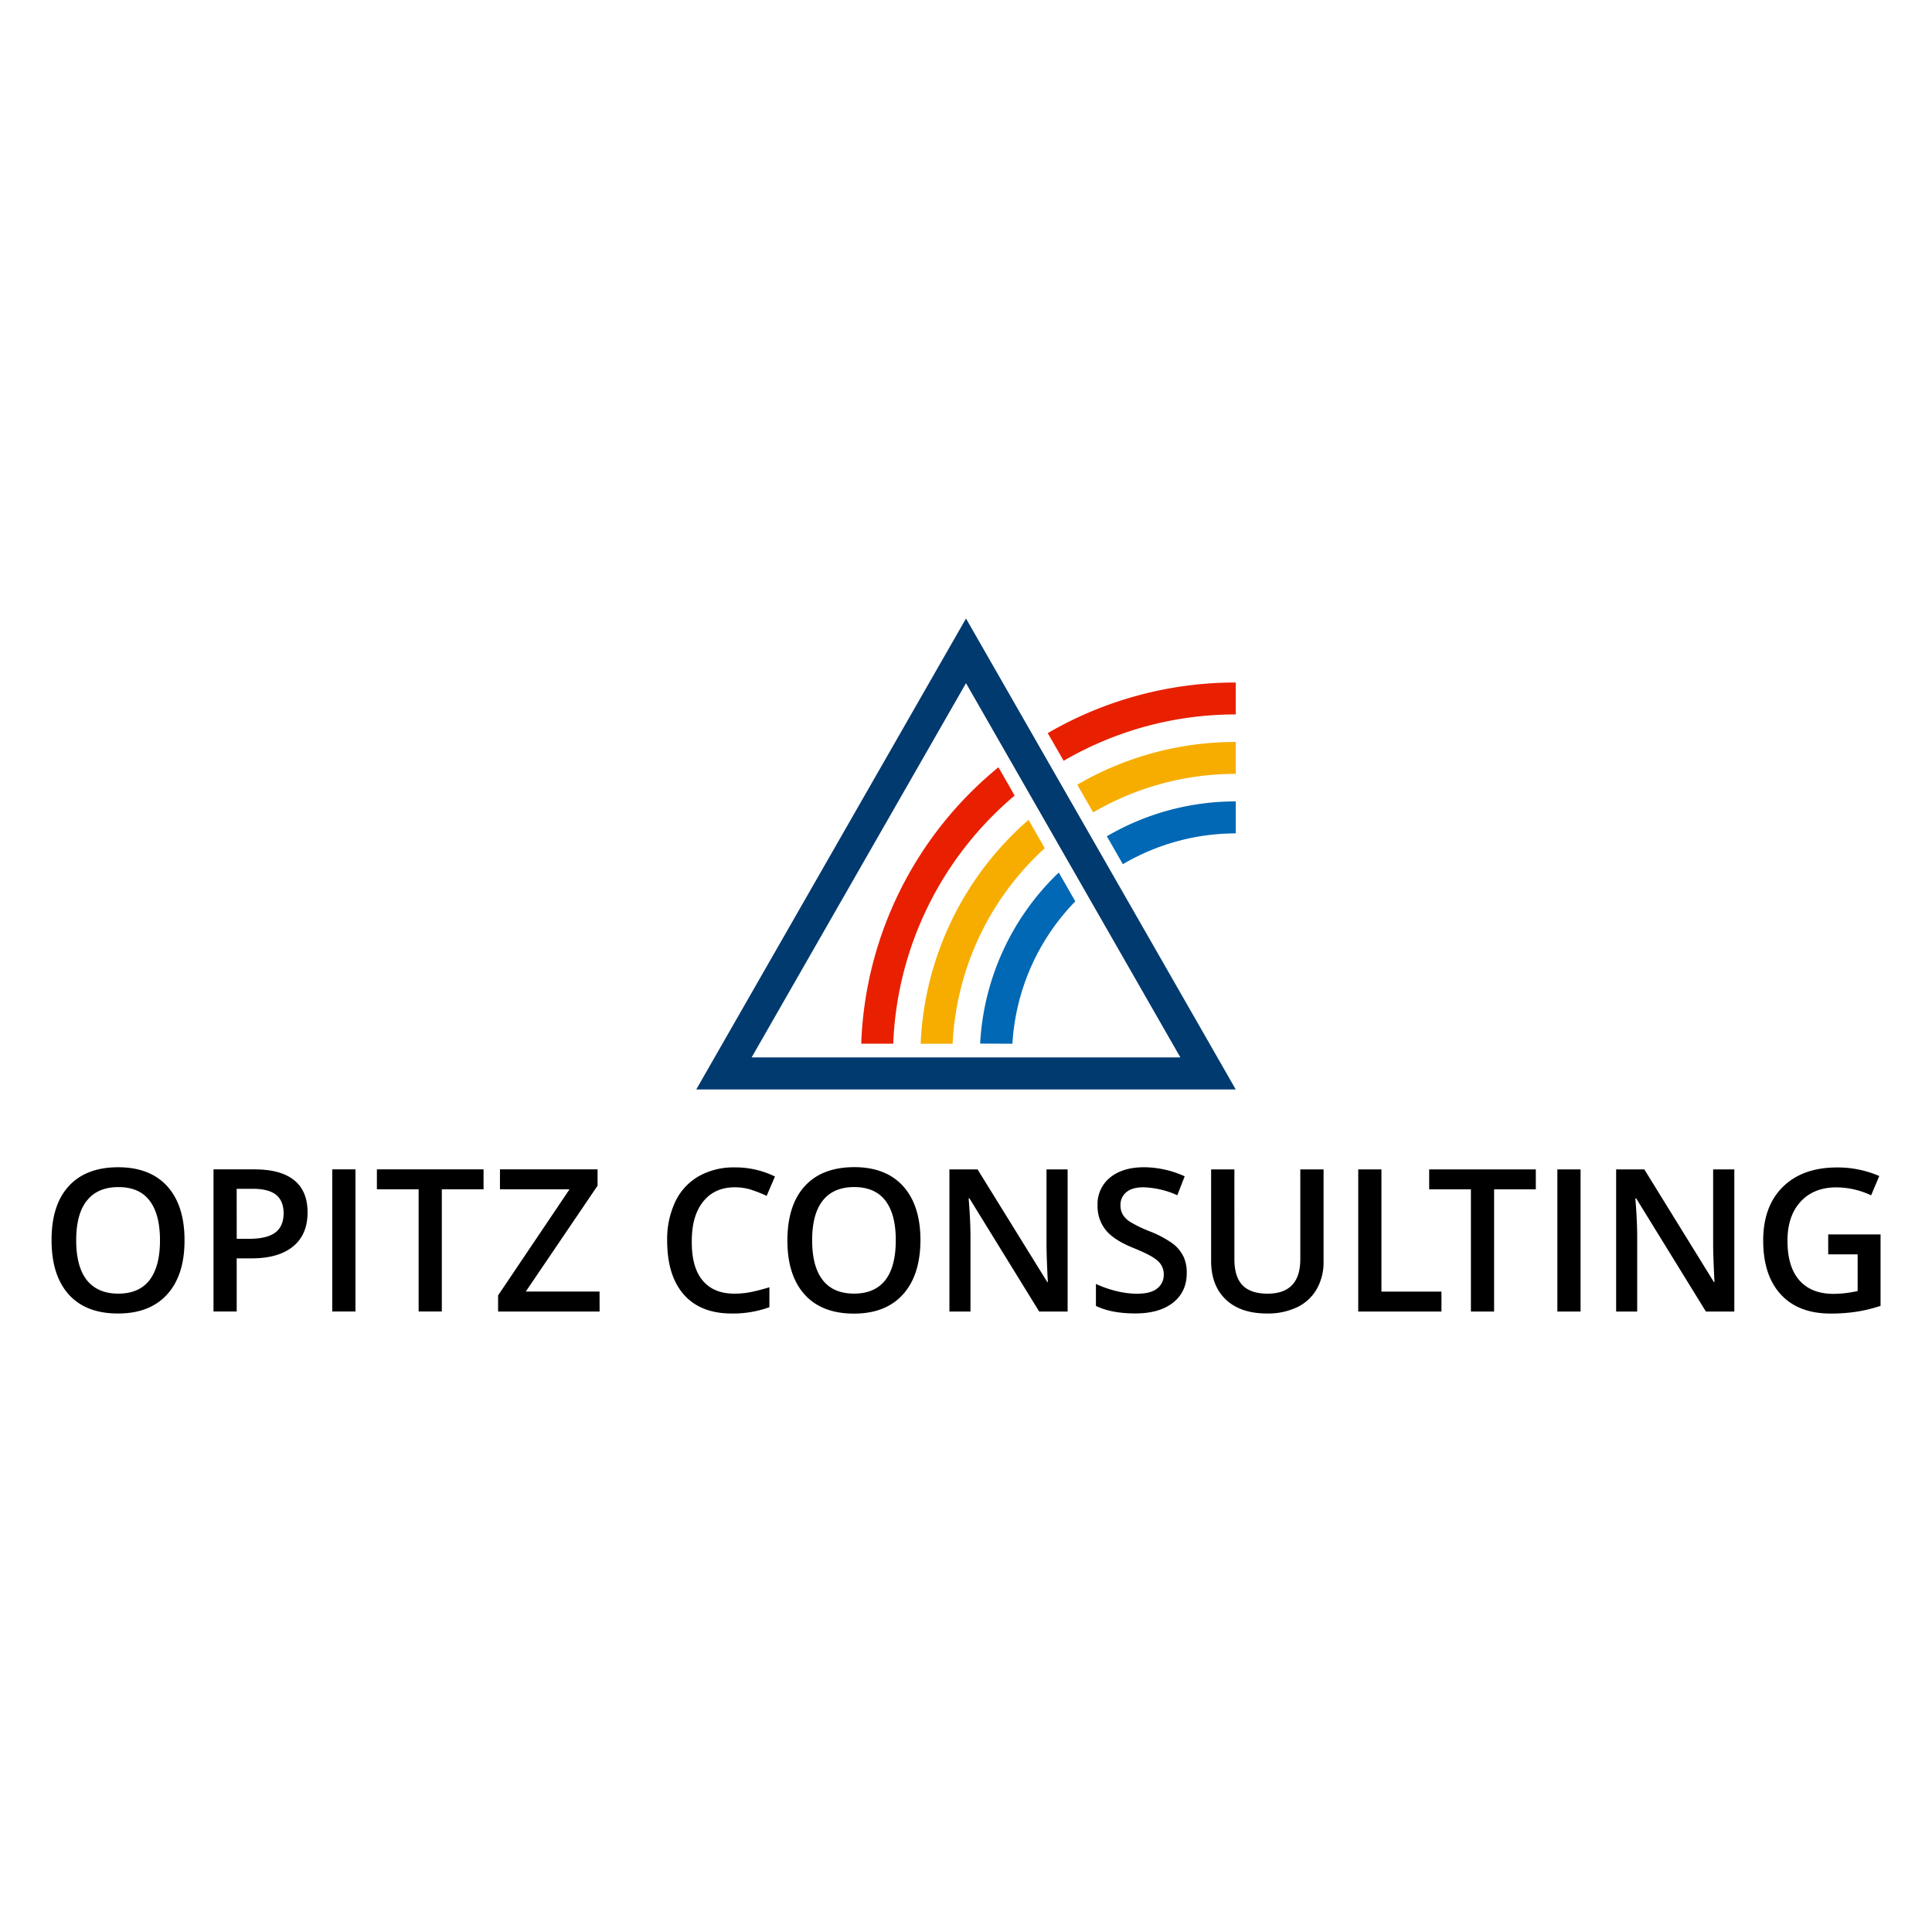 <?xml version="1.0" encoding="UTF-8"?>
<svg xmlns="http://www.w3.org/2000/svg" id="svg4903" viewBox="0 0 768 768">
  <defs>
    <style>.cls-1{fill:#003a6f;}.cls-2{fill:#0068b4;}.cls-3{fill:#f7ad00;}.cls-4{fill:#e82000;}</style>
  </defs>
  <path d="M726.75,498.63h11.69V513.2a44.49,44.49,0,0,1-9.57,1.13q-8.86,0-13.6-5.4t-4.72-15.75q0-9.85,5.25-15.53T730.07,472a32.73,32.73,0,0,1,13.73,3.16l3.24-7.68a41.86,41.86,0,0,0-16.74-3.4q-13.74,0-21.57,7.71t-7.83,21.35q0,13.83,7,21.42t19.75,7.6a69.53,69.53,0,0,0,10.12-.7,59.15,59.15,0,0,0,9.78-2.36V490.71H726.74v7.92Zm-37.33-33.77H681v29.6q0,3.14.23,8.71t.31,6.48h-.23l-27.66-44.79H642.44v56.49h8.37V492q0-6-.54-13.14l-.19-2.51h.31l27.73,45h11.3Zm-61.12,0h-9.22v56.5h9.22Zm-34.37,7.92h16.58v-7.92H568.12v7.92h16.59v48.58h9.22V472.78ZM573,521.36v-7.92H549.14V464.86h-9.22v56.5Zm-56.11-56.5v35.67q0,13.71-13,13.72-6.72,0-9.95-3.33t-3.25-10.31V464.86h-9.25v36.4q0,9.74,5.82,15.3t16.32,5.57a26.85,26.85,0,0,0,12.13-2.53,17.92,17.92,0,0,0,7.75-7.23,21.67,21.67,0,0,0,2.68-10.95V464.86Zm-46.52,34.51a14.14,14.14,0,0,0-4.24-5.06,41.64,41.64,0,0,0-9.1-4.84,51,51,0,0,1-7.64-3.67,9.39,9.39,0,0,1-3.05-2.95,7.27,7.27,0,0,1-.93-3.77,6.43,6.43,0,0,1,2.32-5.16q2.31-1.95,6.79-1.95A35.18,35.18,0,0,1,468,475.13l2.93-7.53A39.49,39.49,0,0,0,454.77,464q-8.44,0-13.47,4.06a13.55,13.55,0,0,0-5,11.13,15.14,15.14,0,0,0,3.16,9.66q3.17,4,10.88,7.15,7.49,3,9.88,5.22a7,7,0,0,1,2.39,5.37,6.8,6.8,0,0,1-2.61,5.6c-1.73,1.4-4.43,2.09-8.08,2.09a34.55,34.55,0,0,1-8.08-1.05,42.14,42.14,0,0,1-8.19-2.85v8.73q6.09,3,15.66,3t15-4.29q5.44-4.29,5.44-11.82a15.22,15.22,0,0,0-1.35-6.64m-46-34.51H416v29.6q0,3.14.23,8.71t.31,6.48h-.23L388.6,464.86H377.41v56.49h8.37V492q0-6-.54-13.14l-.19-2.51h.31l27.73,45H424.4v-56.5Zm-97.34,12.4q4.23-5.37,12.52-5.37c5.47,0,9.6,1.79,12.36,5.37s4.15,8.84,4.15,15.77-1.4,12.33-4.19,15.88-6.92,5.33-12.4,5.33-9.66-1.79-12.46-5.39-4.2-8.87-4.2-15.82,1.41-12.19,4.22-15.77m32-5.68q-6.87-7.6-19.44-7.61-12.76,0-19.66,7.5T313,493q0,14,6.85,21.59t19.61,7.59q12.62,0,19.5-7.65T365.89,493q0-13.83-6.87-21.45M298.75,473a51.62,51.62,0,0,1,6,2.38l3.31-7.69a35.47,35.47,0,0,0-16-3.63,28.09,28.09,0,0,0-14.31,3.52,23,23,0,0,0-9.32,10.12,34.87,34.87,0,0,0-3.22,15.42q0,14,6.64,21.51t19,7.51a42.35,42.35,0,0,0,15-2.51V511.7c-2.42.75-4.74,1.36-7,1.84a33.69,33.69,0,0,1-6.94.71q-8.3,0-12.68-5.33T275,493.19q0-9.93,4.55-15.57t12.5-5.65a21.82,21.82,0,0,1,6.69,1m-60.41,40.45H209l28.54-42.09v-6.49h-38.8v7.92h27.66L198,514.94v6.42h40.35Zm-62.7-40.66h16.59v-7.92h-42.4v7.92h16.59v48.58h9.22Zm-34.33-7.92h-9.22v56.5h9.22Zm-47.22,7.73h6.41q6.28,0,9.25,2.39t3,7.27q0,5.25-3.31,7.73T99,492.45h-4.9Zm22.86-3.4q-5.26-4.33-15.84-4.33H84.87v56.5h9.22V500.22H100q10.69,0,16.48-4.72t5.78-13.56q0-8.43-5.26-12.75m-82.43,8.07q4.21-5.37,12.52-5.37t12.36,5.37q4.14,5.37,4.15,15.77t-4.19,15.88q-4.19,5.34-12.4,5.33T34.5,508.85q-4.21-5.39-4.21-15.82t4.23-15.77m32-5.68Q59.61,464,47,464q-12.78,0-19.66,7.5T20.5,493q0,14,6.85,21.59T47,522.13q12.61,0,19.5-7.65T73.35,493q0-13.83-6.87-21.45"></path>
  <path class="cls-1" d="M384,271.57l85.22,148.77H298.78Zm0-25.7L276.77,433.07H491.23Z"></path>
  <path class="cls-2" d="M402.45,414.89a88.62,88.62,0,0,1,25-56.59l-6.57-11.45a101.49,101.49,0,0,0-31.26,68Zm88.78-83.6V318.57A101.22,101.22,0,0,0,440,332.43l6.35,11.1a88.55,88.55,0,0,1,44.9-12.24"></path>
  <path class="cls-3" d="M415.31,337.17l-6.45-11.27a125,125,0,0,0-42.89,89h12.72a112.33,112.33,0,0,1,36.62-77.73m75.92-29.51V294.94a124.77,124.77,0,0,0-63,17l6.32,11a112.13,112.13,0,0,1,56.67-15.31"></path>
  <path class="cls-4" d="M403.34,316.26,396.9,305a148.66,148.66,0,0,0-54.55,109.88h12.72a135.92,135.92,0,0,1,48.27-98.63M491.23,284V271.31a148.31,148.31,0,0,0-74.74,20.12l6.33,11A135.6,135.6,0,0,1,491.23,284"></path>
</svg>
